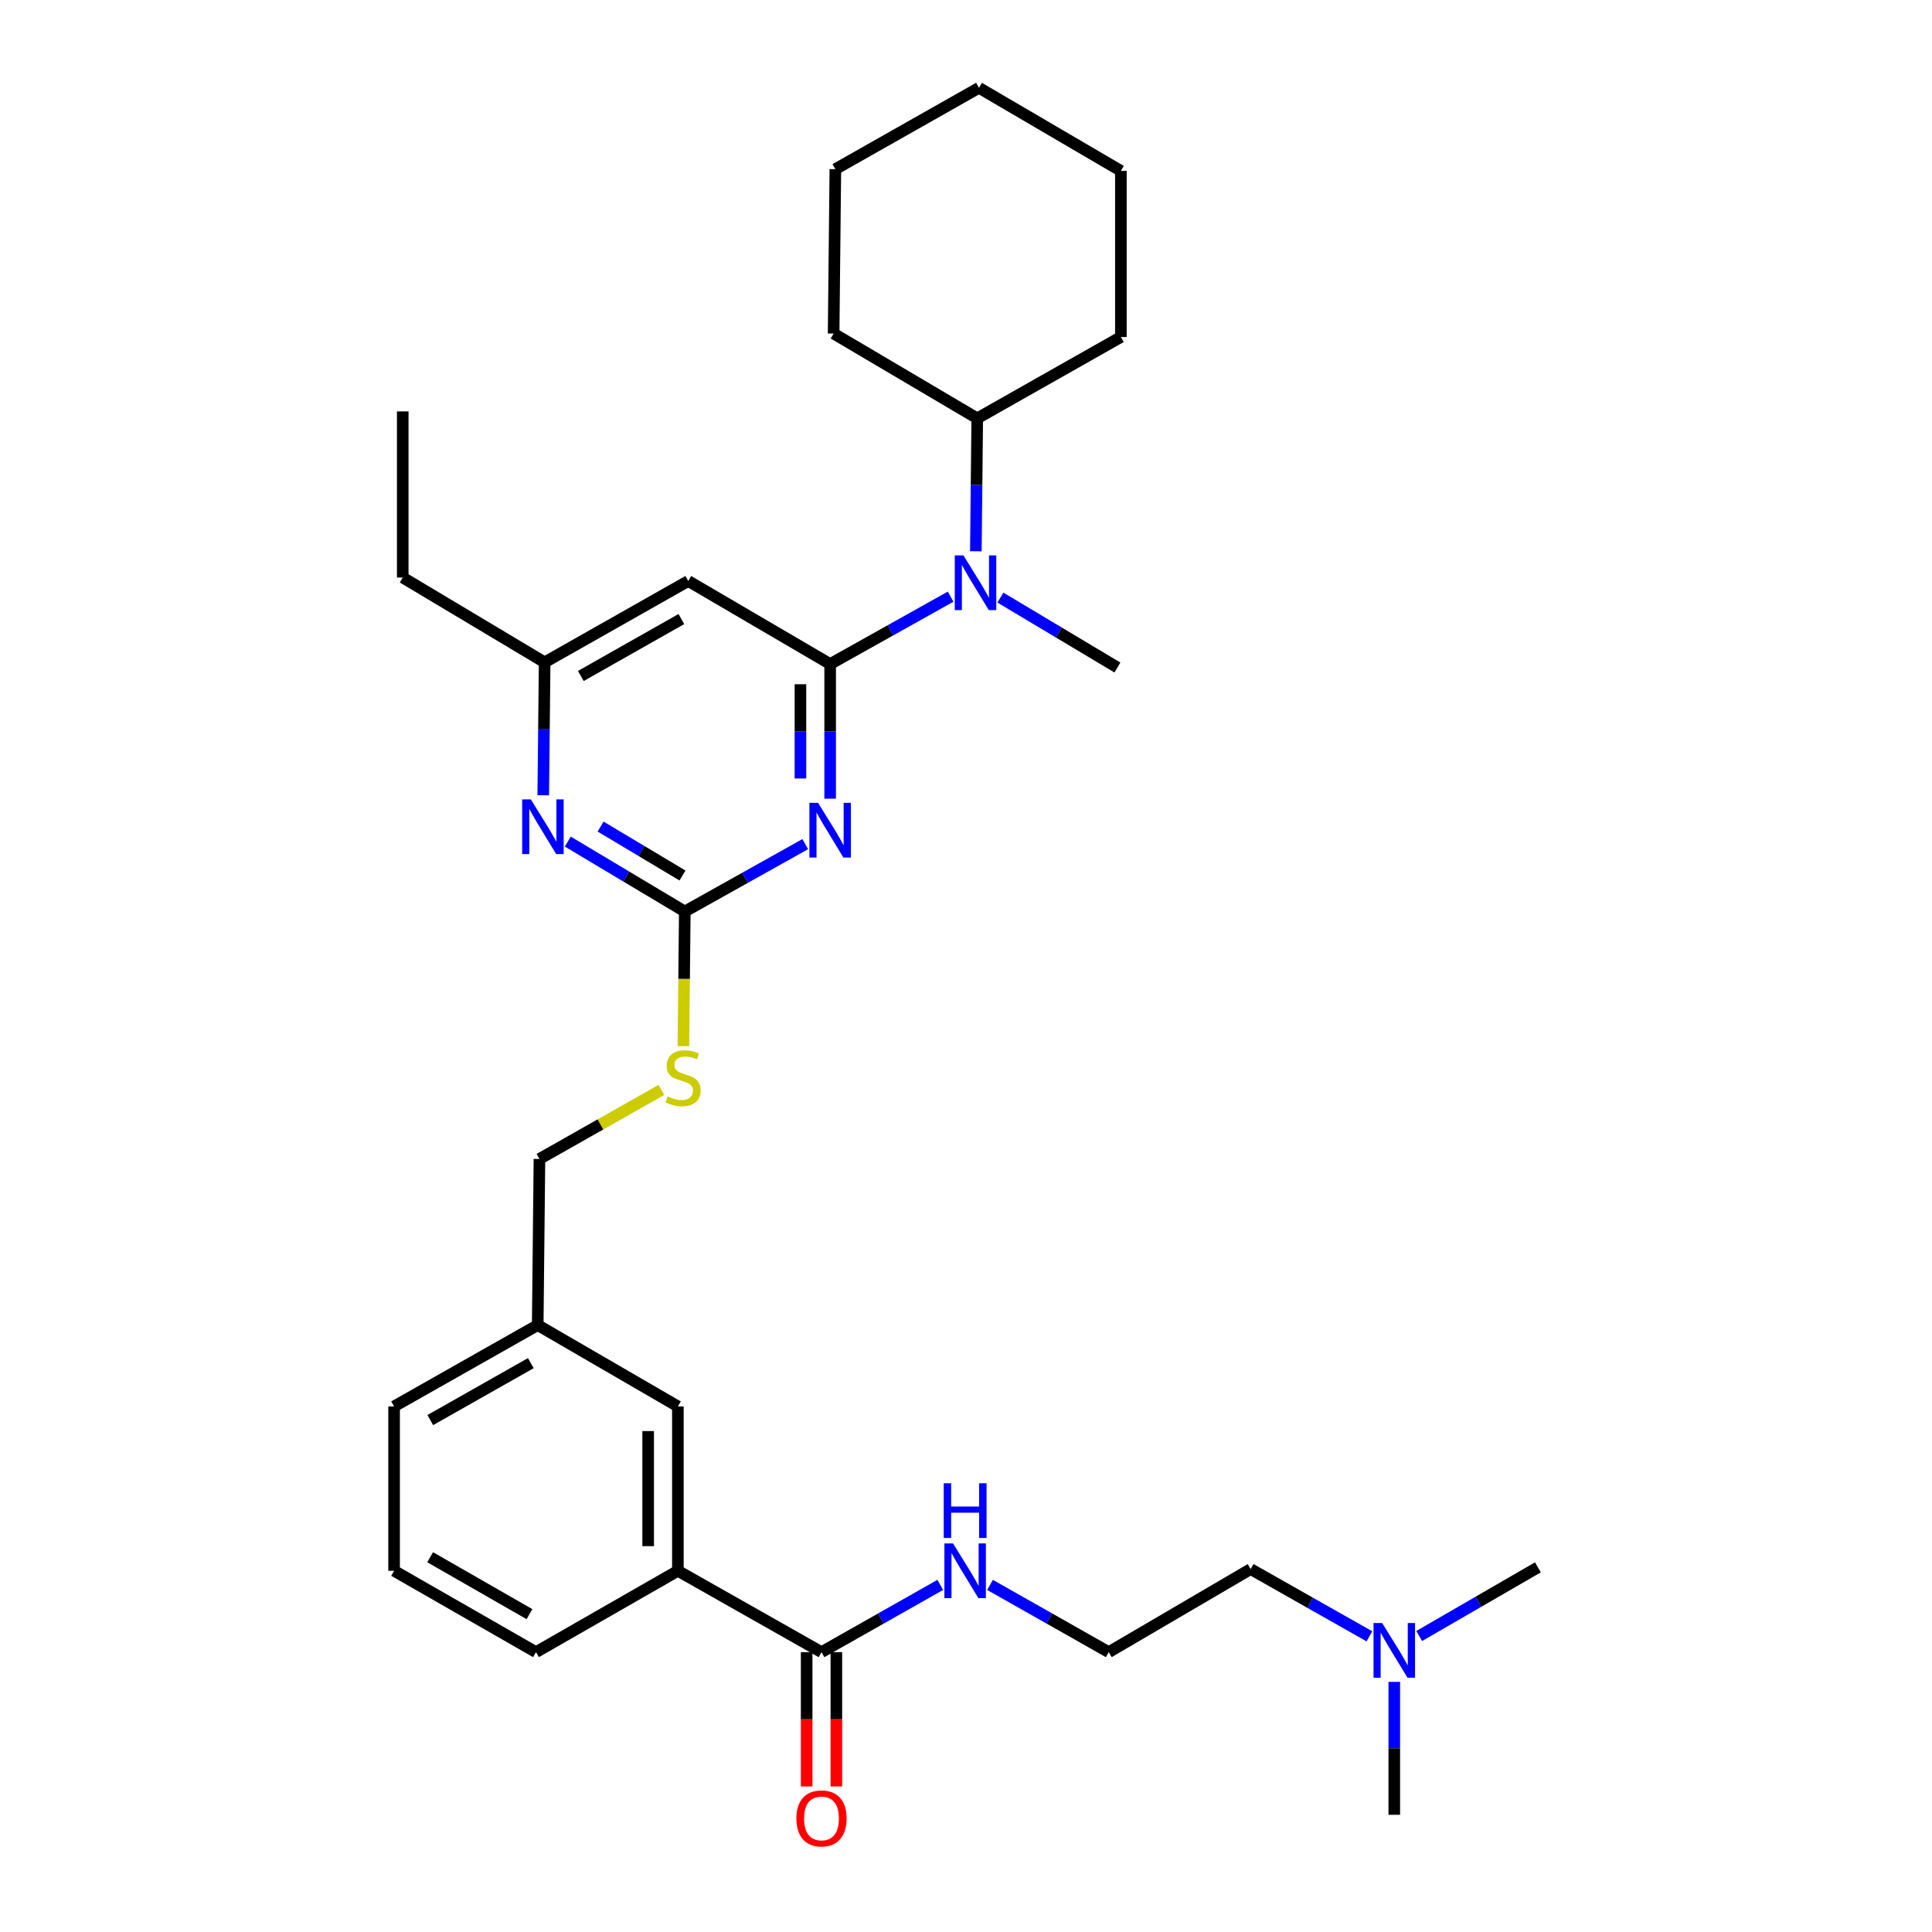 <?xml version='1.0' encoding='iso-8859-1'?>
<svg version='1.1' baseProfile='full'
              xmlns='http://www.w3.org/2000/svg'
                      xmlns:rdkit='http://www.rdkit.org/xml'
                      xmlns:xlink='http://www.w3.org/1999/xlink'
                  xml:space='preserve'
width='1000px' height='1000px' viewBox='0 0 1000 1000'>
<!-- END OF HEADER -->
<rect style='opacity:1.0;fill:#FFFFFF;stroke:none' width='1000' height='1000' x='0' y='0'> </rect>
<path class='bond-0' d='M 425.209,855.146 L 455.945,837.742' style='fill:none;fill-rule:evenodd;stroke:#000000;stroke-width:6px;stroke-linecap:butt;stroke-linejoin:miter;stroke-opacity:1' />
<path class='bond-0' d='M 455.945,837.742 L 486.68,820.338' style='fill:none;fill-rule:evenodd;stroke:#0000FF;stroke-width:6px;stroke-linecap:butt;stroke-linejoin:miter;stroke-opacity:1' />
<path class='bond-1' d='M 417.519,855.146 L 417.519,889.903' style='fill:none;fill-rule:evenodd;stroke:#000000;stroke-width:6px;stroke-linecap:butt;stroke-linejoin:miter;stroke-opacity:1' />
<path class='bond-1' d='M 417.519,889.903 L 417.519,924.661' style='fill:none;fill-rule:evenodd;stroke:#FF0000;stroke-width:6px;stroke-linecap:butt;stroke-linejoin:miter;stroke-opacity:1' />
<path class='bond-1' d='M 432.9,855.146 L 432.9,889.903' style='fill:none;fill-rule:evenodd;stroke:#000000;stroke-width:6px;stroke-linecap:butt;stroke-linejoin:miter;stroke-opacity:1' />
<path class='bond-1' d='M 432.9,889.903 L 432.9,924.661' style='fill:none;fill-rule:evenodd;stroke:#FF0000;stroke-width:6px;stroke-linecap:butt;stroke-linejoin:miter;stroke-opacity:1' />
<path class='bond-2' d='M 425.209,855.146 L 350.872,813.047' style='fill:none;fill-rule:evenodd;stroke:#000000;stroke-width:6px;stroke-linecap:butt;stroke-linejoin:miter;stroke-opacity:1' />
<path class='bond-3' d='M 512.431,820.339 L 543.162,837.743' style='fill:none;fill-rule:evenodd;stroke:#0000FF;stroke-width:6px;stroke-linecap:butt;stroke-linejoin:miter;stroke-opacity:1' />
<path class='bond-3' d='M 543.162,837.743 L 573.893,855.146' style='fill:none;fill-rule:evenodd;stroke:#000000;stroke-width:6px;stroke-linecap:butt;stroke-linejoin:miter;stroke-opacity:1' />
<path class='bond-4' d='M 708.804,846.958 L 678.069,829.554' style='fill:none;fill-rule:evenodd;stroke:#0000FF;stroke-width:6px;stroke-linecap:butt;stroke-linejoin:miter;stroke-opacity:1' />
<path class='bond-4' d='M 678.069,829.554 L 647.334,812.15' style='fill:none;fill-rule:evenodd;stroke:#000000;stroke-width:6px;stroke-linecap:butt;stroke-linejoin:miter;stroke-opacity:1' />
<path class='bond-5' d='M 734.567,846.795 L 765.293,829.024' style='fill:none;fill-rule:evenodd;stroke:#0000FF;stroke-width:6px;stroke-linecap:butt;stroke-linejoin:miter;stroke-opacity:1' />
<path class='bond-5' d='M 765.293,829.024 L 796.018,811.253' style='fill:none;fill-rule:evenodd;stroke:#000000;stroke-width:6px;stroke-linecap:butt;stroke-linejoin:miter;stroke-opacity:1' />
<path class='bond-6' d='M 721.68,870.536 L 721.68,904.936' style='fill:none;fill-rule:evenodd;stroke:#0000FF;stroke-width:6px;stroke-linecap:butt;stroke-linejoin:miter;stroke-opacity:1' />
<path class='bond-6' d='M 721.68,904.936 L 721.68,939.336' style='fill:none;fill-rule:evenodd;stroke:#000000;stroke-width:6px;stroke-linecap:butt;stroke-linejoin:miter;stroke-opacity:1' />
<path class='bond-7' d='M 647.334,812.15 L 573.893,855.146' style='fill:none;fill-rule:evenodd;stroke:#000000;stroke-width:6px;stroke-linecap:butt;stroke-linejoin:miter;stroke-opacity:1' />
<path class='bond-8' d='M 580.165,88.451 L 506.716,45.455' style='fill:none;fill-rule:evenodd;stroke:#000000;stroke-width:6px;stroke-linecap:butt;stroke-linejoin:miter;stroke-opacity:1' />
<path class='bond-9' d='M 580.165,88.451 L 580.165,174.435' style='fill:none;fill-rule:evenodd;stroke:#000000;stroke-width:6px;stroke-linecap:butt;stroke-linejoin:miter;stroke-opacity:1' />
<path class='bond-10' d='M 505.1,285.333 L 505.46,250.934' style='fill:none;fill-rule:evenodd;stroke:#0000FF;stroke-width:6px;stroke-linecap:butt;stroke-linejoin:miter;stroke-opacity:1' />
<path class='bond-10' d='M 505.46,250.934 L 505.819,216.534' style='fill:none;fill-rule:evenodd;stroke:#000000;stroke-width:6px;stroke-linecap:butt;stroke-linejoin:miter;stroke-opacity:1' />
<path class='bond-11' d='M 492.035,308.834 L 460.861,326.273' style='fill:none;fill-rule:evenodd;stroke:#0000FF;stroke-width:6px;stroke-linecap:butt;stroke-linejoin:miter;stroke-opacity:1' />
<path class='bond-11' d='M 460.861,326.273 L 429.687,343.711' style='fill:none;fill-rule:evenodd;stroke:#000000;stroke-width:6px;stroke-linecap:butt;stroke-linejoin:miter;stroke-opacity:1' />
<path class='bond-12' d='M 517.809,309.316 L 548.09,327.411' style='fill:none;fill-rule:evenodd;stroke:#0000FF;stroke-width:6px;stroke-linecap:butt;stroke-linejoin:miter;stroke-opacity:1' />
<path class='bond-12' d='M 548.09,327.411 L 578.371,345.506' style='fill:none;fill-rule:evenodd;stroke:#000000;stroke-width:6px;stroke-linecap:butt;stroke-linejoin:miter;stroke-opacity:1' />
<path class='bond-13' d='M 506.716,45.455 L 432.378,87.554' style='fill:none;fill-rule:evenodd;stroke:#000000;stroke-width:6px;stroke-linecap:butt;stroke-linejoin:miter;stroke-opacity:1' />
<path class='bond-14' d='M 353.724,541.508 L 354.088,506.651' style='fill:none;fill-rule:evenodd;stroke:#CCCC00;stroke-width:6px;stroke-linecap:butt;stroke-linejoin:miter;stroke-opacity:1' />
<path class='bond-14' d='M 354.088,506.651 L 354.452,471.794' style='fill:none;fill-rule:evenodd;stroke:#000000;stroke-width:6px;stroke-linecap:butt;stroke-linejoin:miter;stroke-opacity:1' />
<path class='bond-15' d='M 342.339,564.13 L 310.778,582.004' style='fill:none;fill-rule:evenodd;stroke:#CCCC00;stroke-width:6px;stroke-linecap:butt;stroke-linejoin:miter;stroke-opacity:1' />
<path class='bond-15' d='M 310.778,582.004 L 279.217,599.877' style='fill:none;fill-rule:evenodd;stroke:#000000;stroke-width:6px;stroke-linecap:butt;stroke-linejoin:miter;stroke-opacity:1' />
<path class='bond-16' d='M 356.246,300.723 L 281.908,342.823' style='fill:none;fill-rule:evenodd;stroke:#000000;stroke-width:6px;stroke-linecap:butt;stroke-linejoin:miter;stroke-opacity:1' />
<path class='bond-16' d='M 352.675,320.421 L 300.638,349.891' style='fill:none;fill-rule:evenodd;stroke:#000000;stroke-width:6px;stroke-linecap:butt;stroke-linejoin:miter;stroke-opacity:1' />
<path class='bond-17' d='M 356.246,300.723 L 429.687,343.711' style='fill:none;fill-rule:evenodd;stroke:#000000;stroke-width:6px;stroke-linecap:butt;stroke-linejoin:miter;stroke-opacity:1' />
<path class='bond-18' d='M 281.908,342.823 L 208.459,298.929' style='fill:none;fill-rule:evenodd;stroke:#000000;stroke-width:6px;stroke-linecap:butt;stroke-linejoin:miter;stroke-opacity:1' />
<path class='bond-19' d='M 281.908,342.823 L 281.546,377.222' style='fill:none;fill-rule:evenodd;stroke:#000000;stroke-width:6px;stroke-linecap:butt;stroke-linejoin:miter;stroke-opacity:1' />
<path class='bond-19' d='M 281.546,377.222 L 281.183,411.622' style='fill:none;fill-rule:evenodd;stroke:#0000FF;stroke-width:6px;stroke-linecap:butt;stroke-linejoin:miter;stroke-opacity:1' />
<path class='bond-20' d='M 293.89,435.605 L 324.171,453.7' style='fill:none;fill-rule:evenodd;stroke:#0000FF;stroke-width:6px;stroke-linecap:butt;stroke-linejoin:miter;stroke-opacity:1' />
<path class='bond-20' d='M 324.171,453.7 L 354.452,471.794' style='fill:none;fill-rule:evenodd;stroke:#000000;stroke-width:6px;stroke-linecap:butt;stroke-linejoin:miter;stroke-opacity:1' />
<path class='bond-20' d='M 310.864,427.831 L 332.06,440.497' style='fill:none;fill-rule:evenodd;stroke:#0000FF;stroke-width:6px;stroke-linecap:butt;stroke-linejoin:miter;stroke-opacity:1' />
<path class='bond-20' d='M 332.06,440.497 L 353.257,453.163' style='fill:none;fill-rule:evenodd;stroke:#000000;stroke-width:6px;stroke-linecap:butt;stroke-linejoin:miter;stroke-opacity:1' />
<path class='bond-21' d='M 354.452,471.794 L 385.622,454.356' style='fill:none;fill-rule:evenodd;stroke:#000000;stroke-width:6px;stroke-linecap:butt;stroke-linejoin:miter;stroke-opacity:1' />
<path class='bond-21' d='M 385.622,454.356 L 416.792,436.918' style='fill:none;fill-rule:evenodd;stroke:#0000FF;stroke-width:6px;stroke-linecap:butt;stroke-linejoin:miter;stroke-opacity:1' />
<path class='bond-22' d='M 429.687,413.394 L 429.687,378.553' style='fill:none;fill-rule:evenodd;stroke:#0000FF;stroke-width:6px;stroke-linecap:butt;stroke-linejoin:miter;stroke-opacity:1' />
<path class='bond-22' d='M 429.687,378.553 L 429.687,343.711' style='fill:none;fill-rule:evenodd;stroke:#000000;stroke-width:6px;stroke-linecap:butt;stroke-linejoin:miter;stroke-opacity:1' />
<path class='bond-22' d='M 414.307,402.941 L 414.307,378.553' style='fill:none;fill-rule:evenodd;stroke:#0000FF;stroke-width:6px;stroke-linecap:butt;stroke-linejoin:miter;stroke-opacity:1' />
<path class='bond-22' d='M 414.307,378.553 L 414.307,354.164' style='fill:none;fill-rule:evenodd;stroke:#000000;stroke-width:6px;stroke-linecap:butt;stroke-linejoin:miter;stroke-opacity:1' />
<path class='bond-23' d='M 278.32,685.861 L 203.982,727.96' style='fill:none;fill-rule:evenodd;stroke:#000000;stroke-width:6px;stroke-linecap:butt;stroke-linejoin:miter;stroke-opacity:1' />
<path class='bond-23' d='M 274.748,705.559 L 222.712,735.029' style='fill:none;fill-rule:evenodd;stroke:#000000;stroke-width:6px;stroke-linecap:butt;stroke-linejoin:miter;stroke-opacity:1' />
<path class='bond-24' d='M 278.32,685.861 L 350.872,727.96' style='fill:none;fill-rule:evenodd;stroke:#000000;stroke-width:6px;stroke-linecap:butt;stroke-linejoin:miter;stroke-opacity:1' />
<path class='bond-25' d='M 278.32,685.861 L 279.217,599.877' style='fill:none;fill-rule:evenodd;stroke:#000000;stroke-width:6px;stroke-linecap:butt;stroke-linejoin:miter;stroke-opacity:1' />
<path class='bond-26' d='M 203.982,727.96 L 203.982,813.047' style='fill:none;fill-rule:evenodd;stroke:#000000;stroke-width:6px;stroke-linecap:butt;stroke-linejoin:miter;stroke-opacity:1' />
<path class='bond-27' d='M 203.982,813.047 L 277.423,855.146' style='fill:none;fill-rule:evenodd;stroke:#000000;stroke-width:6px;stroke-linecap:butt;stroke-linejoin:miter;stroke-opacity:1' />
<path class='bond-27' d='M 222.647,806.019 L 274.055,835.488' style='fill:none;fill-rule:evenodd;stroke:#000000;stroke-width:6px;stroke-linecap:butt;stroke-linejoin:miter;stroke-opacity:1' />
<path class='bond-28' d='M 277.423,855.146 L 350.872,813.047' style='fill:none;fill-rule:evenodd;stroke:#000000;stroke-width:6px;stroke-linecap:butt;stroke-linejoin:miter;stroke-opacity:1' />
<path class='bond-29' d='M 208.459,298.929 L 208.459,212.945' style='fill:none;fill-rule:evenodd;stroke:#000000;stroke-width:6px;stroke-linecap:butt;stroke-linejoin:miter;stroke-opacity:1' />
<path class='bond-30' d='M 350.872,813.047 L 350.872,727.96' style='fill:none;fill-rule:evenodd;stroke:#000000;stroke-width:6px;stroke-linecap:butt;stroke-linejoin:miter;stroke-opacity:1' />
<path class='bond-30' d='M 335.491,800.284 L 335.491,740.723' style='fill:none;fill-rule:evenodd;stroke:#000000;stroke-width:6px;stroke-linecap:butt;stroke-linejoin:miter;stroke-opacity:1' />
<path class='bond-31' d='M 432.378,87.554 L 431.481,172.64' style='fill:none;fill-rule:evenodd;stroke:#000000;stroke-width:6px;stroke-linecap:butt;stroke-linejoin:miter;stroke-opacity:1' />
<path class='bond-32' d='M 431.481,172.64 L 505.819,216.534' style='fill:none;fill-rule:evenodd;stroke:#000000;stroke-width:6px;stroke-linecap:butt;stroke-linejoin:miter;stroke-opacity:1' />
<path class='bond-33' d='M 505.819,216.534 L 580.165,174.435' style='fill:none;fill-rule:evenodd;stroke:#000000;stroke-width:6px;stroke-linecap:butt;stroke-linejoin:miter;stroke-opacity:1' />
<path  class='atom-1' d='M 493.296 798.887
L 502.576 813.887
Q 503.496 815.367, 504.976 818.047
Q 506.456 820.727, 506.536 820.887
L 506.536 798.887
L 510.296 798.887
L 510.296 827.207
L 506.416 827.207
L 496.456 810.807
Q 495.296 808.887, 494.056 806.687
Q 492.856 804.487, 492.496 803.807
L 492.496 827.207
L 488.816 827.207
L 488.816 798.887
L 493.296 798.887
' fill='#0000FF'/>
<path  class='atom-1' d='M 488.476 767.735
L 492.316 767.735
L 492.316 779.775
L 506.796 779.775
L 506.796 767.735
L 510.636 767.735
L 510.636 796.055
L 506.796 796.055
L 506.796 782.975
L 492.316 782.975
L 492.316 796.055
L 488.476 796.055
L 488.476 767.735
' fill='#0000FF'/>
<path  class='atom-2' d='M 412.209 941.21
Q 412.209 934.41, 415.569 930.61
Q 418.929 926.81, 425.209 926.81
Q 431.489 926.81, 434.849 930.61
Q 438.209 934.41, 438.209 941.21
Q 438.209 948.09, 434.809 952.01
Q 431.409 955.89, 425.209 955.89
Q 418.969 955.89, 415.569 952.01
Q 412.209 948.13, 412.209 941.21
M 425.209 952.69
Q 429.529 952.69, 431.849 949.81
Q 434.209 946.89, 434.209 941.21
Q 434.209 935.65, 431.849 932.85
Q 429.529 930.01, 425.209 930.01
Q 420.889 930.01, 418.529 932.81
Q 416.209 935.61, 416.209 941.21
Q 416.209 946.93, 418.529 949.81
Q 420.889 952.69, 425.209 952.69
' fill='#FF0000'/>
<path  class='atom-3' d='M 715.42 840.089
L 724.7 855.089
Q 725.62 856.569, 727.1 859.249
Q 728.58 861.929, 728.66 862.089
L 728.66 840.089
L 732.42 840.089
L 732.42 868.409
L 728.54 868.409
L 718.58 852.009
Q 717.42 850.089, 716.18 847.889
Q 714.98 845.689, 714.62 845.009
L 714.62 868.409
L 710.94 868.409
L 710.94 840.089
L 715.42 840.089
' fill='#0000FF'/>
<path  class='atom-6' d='M 498.67 287.461
L 507.95 302.461
Q 508.87 303.941, 510.35 306.621
Q 511.83 309.301, 511.91 309.461
L 511.91 287.461
L 515.67 287.461
L 515.67 315.781
L 511.79 315.781
L 501.83 299.381
Q 500.67 297.461, 499.43 295.261
Q 498.23 293.061, 497.87 292.381
L 497.87 315.781
L 494.19 315.781
L 494.19 287.461
L 498.67 287.461
' fill='#0000FF'/>
<path  class='atom-8' d='M 345.555 567.498
Q 345.875 567.618, 347.195 568.178
Q 348.515 568.738, 349.955 569.098
Q 351.435 569.418, 352.875 569.418
Q 355.555 569.418, 357.115 568.138
Q 358.675 566.818, 358.675 564.538
Q 358.675 562.978, 357.875 562.018
Q 357.115 561.058, 355.915 560.538
Q 354.715 560.018, 352.715 559.418
Q 350.195 558.658, 348.675 557.938
Q 347.195 557.218, 346.115 555.698
Q 345.075 554.178, 345.075 551.618
Q 345.075 548.058, 347.475 545.858
Q 349.915 543.658, 354.715 543.658
Q 357.995 543.658, 361.715 545.218
L 360.795 548.298
Q 357.395 546.898, 354.835 546.898
Q 352.075 546.898, 350.555 548.058
Q 349.035 549.178, 349.075 551.138
Q 349.075 552.658, 349.835 553.578
Q 350.635 554.498, 351.755 555.018
Q 352.915 555.538, 354.835 556.138
Q 357.395 556.938, 358.915 557.738
Q 360.435 558.538, 361.515 560.178
Q 362.635 561.778, 362.635 564.538
Q 362.635 568.458, 359.995 570.578
Q 357.395 572.658, 353.035 572.658
Q 350.515 572.658, 348.595 572.098
Q 346.715 571.578, 344.475 570.658
L 345.555 567.498
' fill='#CCCC00'/>
<path  class='atom-11' d='M 274.751 413.749
L 284.031 428.749
Q 284.951 430.229, 286.431 432.909
Q 287.911 435.589, 287.991 435.749
L 287.991 413.749
L 291.751 413.749
L 291.751 442.069
L 287.871 442.069
L 277.911 425.669
Q 276.751 423.749, 275.511 421.549
Q 274.311 419.349, 273.951 418.669
L 273.951 442.069
L 270.271 442.069
L 270.271 413.749
L 274.751 413.749
' fill='#0000FF'/>
<path  class='atom-13' d='M 423.427 415.544
L 432.707 430.544
Q 433.627 432.024, 435.107 434.704
Q 436.587 437.384, 436.667 437.544
L 436.667 415.544
L 440.427 415.544
L 440.427 443.864
L 436.547 443.864
L 426.587 427.464
Q 425.427 425.544, 424.187 423.344
Q 422.987 421.144, 422.627 420.464
L 422.627 443.864
L 418.947 443.864
L 418.947 415.544
L 423.427 415.544
' fill='#0000FF'/>
</svg>
